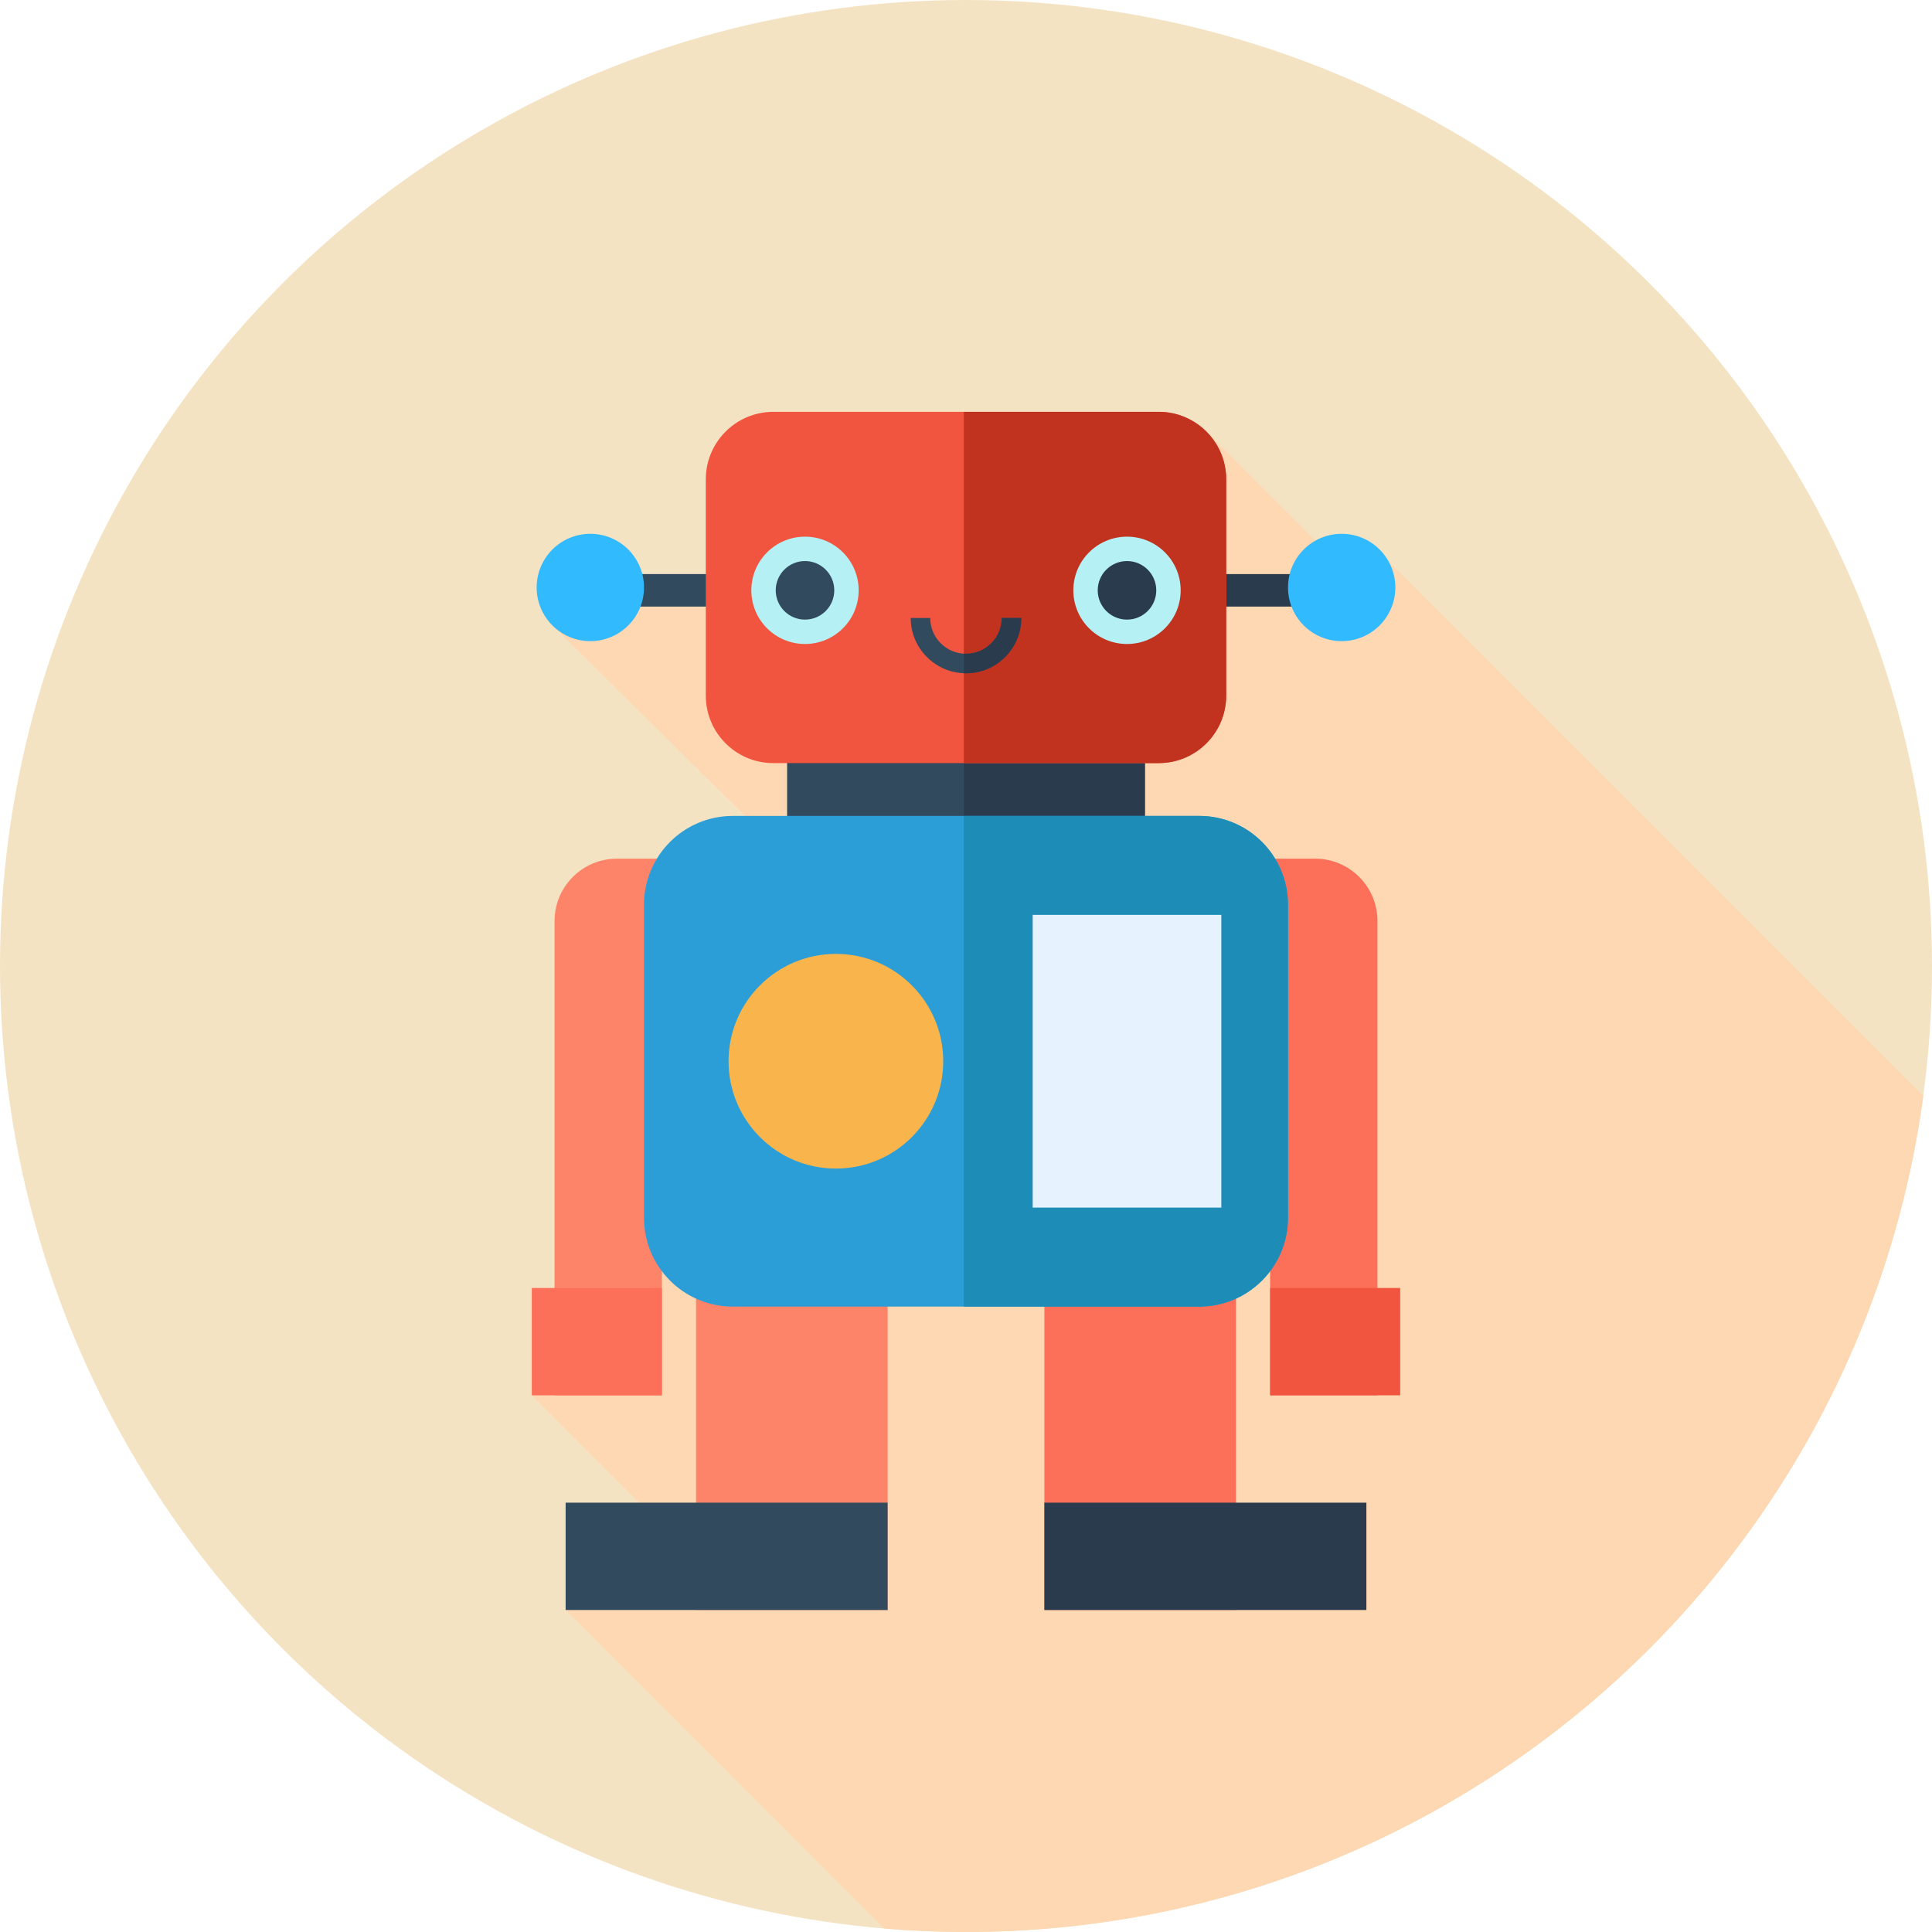 <svg xmlns="http://www.w3.org/2000/svg" viewBox="0 0 512 512"><circle cx="256" cy="256" r="256" fill="#F4E3C3"/><path d="M509.686 290.445L367.928 148.687l-6.708 7.225-41.782-41.782-74.426 34.732-75.78 10.743-22.803 6.178 71.86 71.04-58.035 70.395-19.325 62.56 41.513 41.514-32.546 15.376 84.41 84.41c7.153.6 14.385.923 21.693.923 129.703 0 236.86-96.46 253.686-221.555z" fill="#FED8B2"/><path fill="#324A5E" d="M208.593 170.667h94.815v77.576h-94.815z"/><path fill="#2B3B4E" d="M255.43 170.667h47.982v77.576h-47.98z"/><path d="M175.407 369.778h-28.444V244.076c0-9.125 7.397-16.52 16.522-16.52h11.923v142.222z" fill="#FD8469"/><path d="M336.593 369.778h28.444V244.076c0-9.125-7.397-16.52-16.52-16.52h-11.924v142.222z" fill="#FC6F58"/><path fill="#324A5E" d="M160.754 152.135h48.27v8.62h-48.27z"/><path fill="#2B3B4E" d="M312.89 152.135h48.268v8.62h-48.27z"/><path d="M307.06 202.23H204.94c-9.884 0-17.897-8.012-17.897-17.897v-57.296c0-9.885 8.013-17.898 17.898-17.898H307.06c9.885 0 17.898 8.012 17.898 17.897v57.296c0 9.884-8.012 17.898-17.897 17.898z" fill="#F1543F"/><path d="M307.06 109.14h-51.634v93.09h51.633c9.884 0 17.897-8.012 17.897-17.897v-57.296c0-9.884-8.013-17.897-17.898-17.897z" fill="#C1321F"/><path fill="#FD8469" d="M184.458 312.89h50.772v113.777h-50.772z"/><path fill="#FC6F58" d="M276.773 312.89h50.772v113.777h-50.772z"/><path d="M317.802 346.26H194.198c-12.997 0-23.53-10.536-23.53-23.532V239.76c0-12.997 10.534-23.53 23.53-23.53h123.604c12.997 0 23.53 10.534 23.53 23.53v82.968c0 12.996-10.533 23.53-23.53 23.53z" fill="#2B9ED8"/><path d="M317.802 216.228h-62.376V346.26h62.376c12.997 0 23.53-10.535 23.53-23.53v-82.97c0-12.997-10.533-23.532-23.53-23.532z" fill="#1D8CB7"/><circle cx="156.444" cy="155.686" r="14.222" fill="#31BAFD"/><circle cx="221.522" cy="281.238" r="28.444" fill="#F9B54C"/><circle cx="213.333" cy="156.444" r="14.222" fill="#B5F1F4"/><circle cx="213.333" cy="156.444" r="7.758" fill="#324A5E"/><circle cx="298.667" cy="156.444" r="14.222" fill="#B5F1F4"/><circle cx="355.556" cy="155.686" r="14.222" fill="#31BAFD"/><path fill="#E6F3FF" d="M273.67 242.45h49.993v77.576H273.67z"/><path fill="#324A5E" d="M149.897 398.222h85.333v28.444h-85.333z"/><path fill="#2B3B4E" d="M276.773 398.222h85.333v28.444h-85.333z"/><path fill="#F1543F" d="M336.593 341.333h34.478v28.444h-34.477z"/><path fill="#FC6F58" d="M140.93 341.333h34.477v28.444H140.93z"/><path d="M256 178.424c-8.08 0-14.653-6.573-14.653-14.653h5.172c0 5.228 4.254 9.482 9.48 9.482 5.227 0 9.48-4.255 9.48-9.48h5.173c0 8.08-6.573 14.652-14.653 14.652z" fill="#324A5E"/><g fill="#2B3B4E"><path d="M265.48 163.77c0 5.228-4.254 9.482-9.48 9.482-.193 0-.383-.017-.574-.03v5.173c.19.007.38.03.574.03 8.08 0 14.653-6.574 14.653-14.654h-5.172z"/><circle cx="298.667" cy="156.444" r="7.758"/></g></svg>
